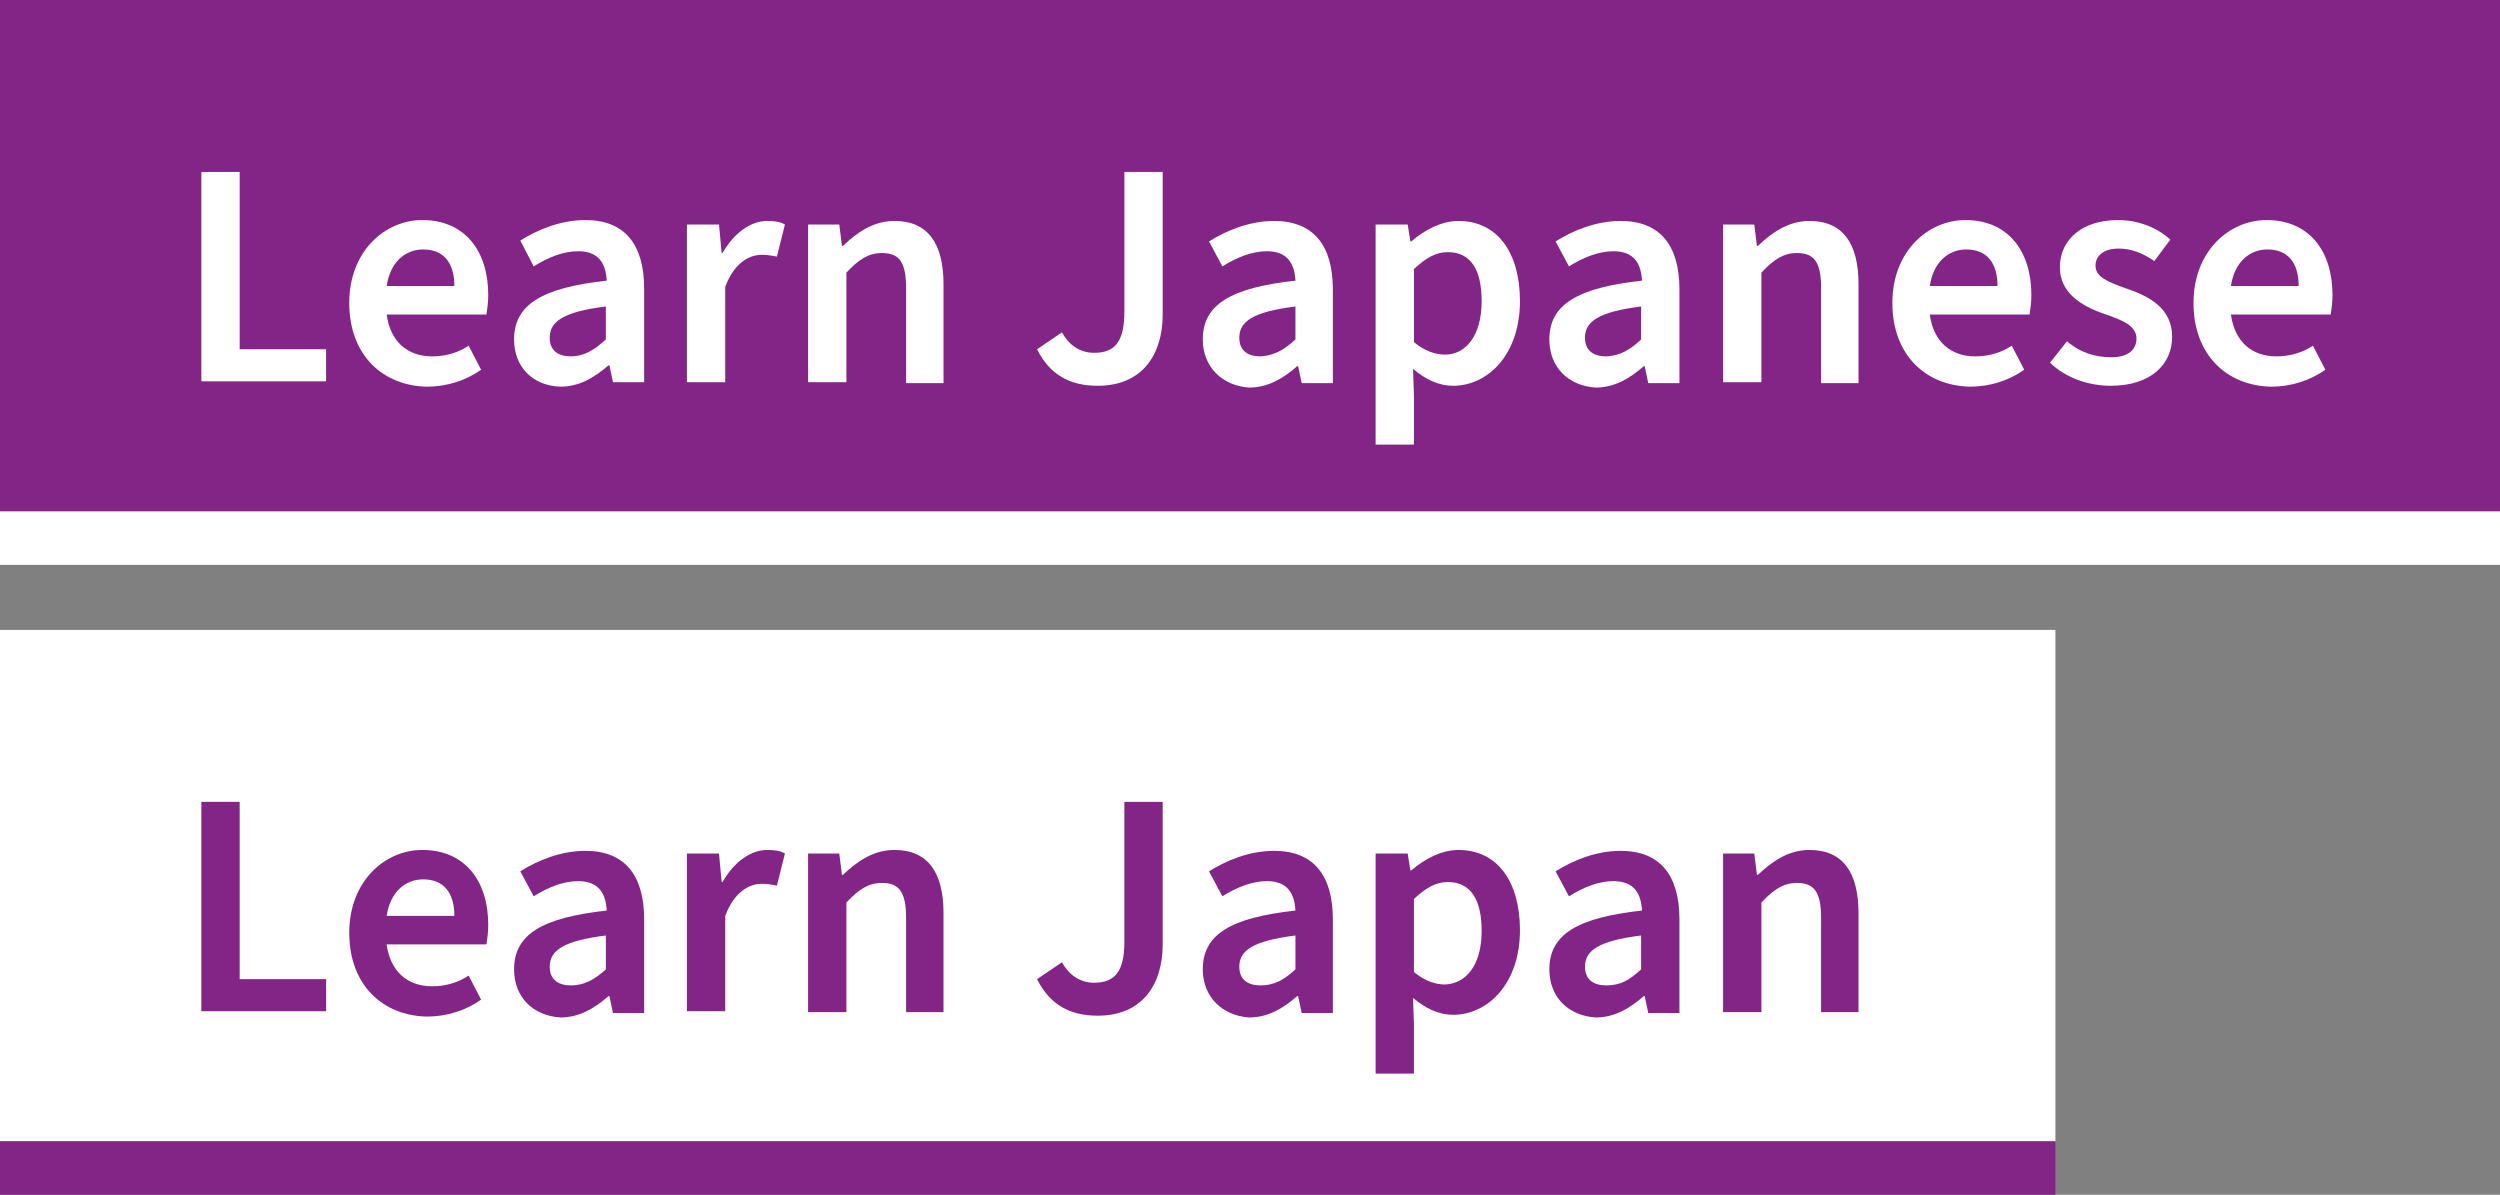 <!-- Generator: Adobe Illustrator 25.0.1, SVG Export Plug-In  -->
<svg version="1.1" xmlns="http://www.w3.org/2000/svg" xmlns:xlink="http://www.w3.org/1999/xlink" x="0px" y="0px" width="280.6px"
	 height="134.1px" viewBox="0 0 280.6 134.1" style="overflow:visible;enable-background:new 0 0 280.6 134.1;"
	 xml:space="preserve">
<rect x="0" y="0" width="280.6" height="134.1" fill="#808080" stroke="none"/>
<style type="text/css">
	.st0{fill:#832587;}
	.st1{fill:#FFFFFF;}
</style>
<defs>
</defs>
<g>
	<g>
		<g>
			<rect class="st0" width="280.6" height="57.4"/>
			<rect y="57.4" class="st1" width="280.6" height="6"/>
			<g>
				<g>
					<path class="st1" d="M22.6,19.3h4.3v19.9h9.7v3.6h-14V19.3z"/>
					<path class="st1" d="M39.2,34c0-5.8,4-9.3,8.2-9.3c4.8,0,7.4,3.5,7.4,8.4c0,0.9-0.1,1.5-0.2,2.2H43.4c0.4,3,2.3,4.7,5.1,4.7
						c1.5,0,2.9-0.4,4.1-1.2l1.4,2.7c-1.7,1.2-3.8,1.9-6.1,1.9C43,43.3,39.2,39.9,39.2,34z M51,32.1c0-2.6-1.2-4.1-3.5-4.1
						c-2,0-3.7,1.4-4.1,4.1H51z"/>
					<path class="st1" d="M57.7,38.1c0-3.9,3.1-5.8,10.4-6.6c-0.1-1.8-0.8-3.3-3.2-3.3c-1.7,0-3.4,0.7-5,1.7L58.4,27
						c1.9-1.2,4.5-2.3,7.3-2.3c4.4,0,6.6,2.7,6.6,7.7v10.5h-3.5l-0.4-1.9h-0.1c-1.6,1.4-3.3,2.4-5.4,2.4
						C59.8,43.3,57.7,41.2,57.7,38.1z M68,38.1v-3.7c-4.8,0.6-6.3,1.7-6.3,3.5c0,1.5,1,2.1,2.4,2.1S66.7,39.3,68,38.1z"/>
					<path class="st1" d="M77.2,25.2h3.5l0.3,3.2h0.1c1.3-2.3,3.2-3.6,5-3.6c0.9,0,1.5,0.1,2,0.4l-0.9,3.6c-0.5-0.1-1-0.2-1.7-0.2
						c-1.4,0-3.1,0.9-4.1,3.6v10.7h-4.3V25.2z"/>
					<path class="st1" d="M90.7,25.2h3.5l0.3,2.4h0.1c1.6-1.5,3.4-2.8,5.8-2.8c3.8,0,5.5,2.6,5.5,7.1v11.1h-4.2V32.3
						c0-2.9-0.8-3.9-2.7-3.9c-1.5,0-2.6,0.7-4,2.2v12.3h-4.3V25.2z"/>
					<path class="st1" d="M116.4,39.2l2.8-1.9c0.8,1.5,2.1,2.3,3.6,2.3c2.3,0,3.4-1.2,3.4-4.6V19.3h4.3v16c0,4.4-2.2,8-7.3,8
						C120,43.3,117.8,42,116.4,39.2z"/>
					<path class="st1" d="M135,38.1c0-3.9,3.1-5.8,10.4-6.6c-0.1-1.8-0.8-3.3-3.2-3.3c-1.7,0-3.4,0.7-5,1.7l-1.5-2.8
						c1.9-1.2,4.5-2.3,7.3-2.3c4.4,0,6.6,2.7,6.6,7.7v10.5h-3.5l-0.4-1.9h-0.1c-1.6,1.4-3.3,2.4-5.4,2.4
						C137.2,43.3,135,41.2,135,38.1z M145.4,38.1v-3.7c-4.8,0.6-6.3,1.7-6.3,3.5c0,1.5,1,2.1,2.4,2.1
						C143,39.9,144.1,39.3,145.4,38.1z"/>
					<path class="st1" d="M154.5,25.2h3.5l0.3,1.9h0.1c1.5-1.3,3.4-2.3,5.3-2.3c4.4,0,6.9,3.6,6.9,9c0,6-3.6,9.5-7.5,9.5
						c-1.6,0-3.1-0.7-4.5-1.9l0.1,3v5.5h-4.3V25.2z M166.3,33.8c0-3.5-1.2-5.5-3.8-5.5c-1.3,0-2.4,0.6-3.8,1.9v8.2
						c1.2,1,2.4,1.4,3.5,1.4C164.5,39.8,166.3,37.7,166.3,33.8z"/>
					<path class="st1" d="M173.9,38.1c0-3.9,3.1-5.8,10.4-6.6c-0.1-1.8-0.8-3.3-3.2-3.3c-1.7,0-3.4,0.7-5,1.7l-1.5-2.8
						c1.9-1.2,4.5-2.3,7.3-2.3c4.4,0,6.6,2.7,6.6,7.7v10.5H185l-0.4-1.9h-0.1c-1.6,1.4-3.3,2.4-5.4,2.4
						C176,43.3,173.9,41.2,173.9,38.1z M184.2,38.1v-3.7c-4.8,0.6-6.3,1.7-6.3,3.5c0,1.5,1,2.1,2.4,2.1
						C181.9,39.9,182.9,39.3,184.2,38.1z"/>
					<path class="st1" d="M193.4,25.2h3.5l0.3,2.4h0.1c1.6-1.5,3.4-2.8,5.8-2.8c3.8,0,5.5,2.6,5.5,7.1v11.1h-4.2V32.3
						c0-2.9-0.8-3.9-2.7-3.9c-1.5,0-2.6,0.7-4,2.2v12.3h-4.3V25.2z"/>
					<path class="st1" d="M212.4,34c0-5.8,4-9.3,8.2-9.3c4.8,0,7.4,3.5,7.4,8.4c0,0.9-0.1,1.5-0.2,2.2h-11.2c0.4,3,2.3,4.7,5.1,4.7
						c1.5,0,2.9-0.4,4.1-1.2l1.4,2.7c-1.7,1.2-3.8,1.9-6.1,1.9C216.2,43.3,212.4,39.9,212.4,34z M224.2,32.1c0-2.6-1.2-4.1-3.5-4.1
						c-2,0-3.7,1.4-4.1,4.1H224.2z"/>
					<path class="st1" d="M230.1,40.7l1.9-2.4c1.5,1.3,3.2,1.8,5,1.8c1.9,0,2.8-0.9,2.8-2.1c0-1.5-1.7-2.1-3.7-2.8
						c-2.6-0.9-4.9-2.4-4.9-5.2c0-3.1,2.5-5.3,6.5-5.3c2.4,0,4.5,0.9,5.9,2.2l-1.8,2.4c-1.3-0.9-2.6-1.4-4-1.4
						c-1.8,0-2.6,0.9-2.6,1.9c0,1.3,1.3,1.8,3.5,2.6c2.7,0.9,5.1,2.3,5.1,5.4s-2.4,5.5-6.9,5.5C234.4,43.3,231.8,42.4,230.1,40.7z"
						/>
					<path class="st1" d="M246.2,34c0-5.8,4-9.3,8.2-9.3c4.8,0,7.4,3.5,7.4,8.4c0,0.9-0.1,1.5-0.2,2.2h-11.2c0.4,3,2.3,4.7,5.1,4.7
						c1.5,0,2.9-0.4,4.1-1.2l1.4,2.7c-1.7,1.2-3.8,1.9-6.1,1.9C250,43.3,246.2,39.9,246.2,34z M258,32.1c0-2.6-1.2-4.1-3.5-4.1
						c-2,0-3.7,1.4-4.1,4.1H258z"/>
				</g>
			</g>
		</g>
		<g>
			<rect y="70.7" class="st1" width="230.7" height="57.4"/>
			<rect y="128.1" class="st0" width="230.7" height="6"/>
			<g>
				<g>
					<path class="st0" d="M22.6,90h4.3v19.9h9.7v3.6h-14V90z"/>
					<path class="st0" d="M39.2,104.7c0-5.8,4-9.3,8.2-9.3c4.8,0,7.4,3.5,7.4,8.4c0,0.9-0.1,1.5-0.2,2.2H43.4c0.4,3,2.3,4.7,5.1,4.7
						c1.5,0,2.9-0.4,4.1-1.2l1.4,2.7c-1.7,1.2-3.8,1.9-6.1,1.9C43,114,39.2,110.6,39.2,104.7z M51,102.8c0-2.6-1.2-4.1-3.5-4.1
						c-2,0-3.7,1.4-4.1,4.1H51z"/>
					<path class="st0" d="M57.7,108.8c0-3.9,3.1-5.8,10.4-6.6c-0.1-1.8-0.8-3.3-3.2-3.3c-1.7,0-3.4,0.7-5,1.7l-1.5-2.8
						c1.9-1.2,4.5-2.3,7.3-2.3c4.4,0,6.6,2.7,6.6,7.7v10.5h-3.5l-0.4-1.9h-0.1c-1.6,1.4-3.3,2.4-5.4,2.4
						C59.8,114,57.7,111.9,57.7,108.8z M68,108.8V105c-4.8,0.6-6.3,1.7-6.3,3.5c0,1.5,1,2.1,2.4,2.1S66.7,110,68,108.8z"/>
					<path class="st0" d="M77.2,95.8h3.5L81,99h0.1c1.3-2.3,3.2-3.6,5-3.6c0.9,0,1.5,0.1,2,0.4l-0.9,3.6c-0.5-0.1-1-0.2-1.7-0.2
						c-1.4,0-3.1,0.9-4.1,3.6v10.7h-4.3V95.8z"/>
					<path class="st0" d="M90.7,95.8h3.5l0.3,2.4h0.1c1.6-1.5,3.4-2.8,5.8-2.8c3.8,0,5.5,2.6,5.5,7.1v11.1h-4.2V103
						c0-2.9-0.8-3.9-2.7-3.9c-1.5,0-2.6,0.7-4,2.2v12.3h-4.3V95.8z"/>
					<path class="st0" d="M116.4,109.9l2.8-1.9c0.8,1.5,2.1,2.3,3.6,2.3c2.3,0,3.4-1.2,3.4-4.6V90h4.3v16c0,4.4-2.2,8-7.3,8
						C120,114,117.8,112.7,116.4,109.9z"/>
					<path class="st0" d="M135,108.8c0-3.9,3.1-5.8,10.4-6.6c-0.1-1.8-0.8-3.3-3.2-3.3c-1.7,0-3.4,0.7-5,1.7l-1.5-2.8
						c1.9-1.2,4.5-2.3,7.3-2.3c4.4,0,6.6,2.7,6.6,7.7v10.5h-3.5l-0.4-1.9h-0.1c-1.6,1.4-3.3,2.4-5.4,2.4
						C137.2,114,135,111.9,135,108.8z M145.4,108.8V105c-4.8,0.6-6.3,1.7-6.3,3.5c0,1.5,1,2.1,2.4,2.1
						C143,110.6,144.1,110,145.4,108.8z"/>
					<path class="st0" d="M154.5,95.8h3.5l0.3,1.9h0.1c1.5-1.3,3.4-2.3,5.3-2.3c4.4,0,6.9,3.6,6.9,9c0,6-3.6,9.5-7.5,9.5
						c-1.6,0-3.1-0.7-4.5-1.9l0.1,3v5.5h-4.3V95.8z M166.3,104.5c0-3.5-1.2-5.5-3.8-5.5c-1.3,0-2.4,0.6-3.8,1.9v8.2
						c1.2,1,2.4,1.4,3.5,1.4C164.5,110.4,166.3,108.4,166.3,104.5z"/>
					<path class="st0" d="M173.9,108.8c0-3.9,3.1-5.8,10.4-6.6c-0.1-1.8-0.8-3.3-3.2-3.3c-1.7,0-3.4,0.7-5,1.7l-1.5-2.8
						c1.9-1.2,4.5-2.3,7.3-2.3c4.4,0,6.6,2.7,6.6,7.7v10.5H185l-0.4-1.9h-0.1c-1.6,1.4-3.3,2.4-5.4,2.4
						C176,114,173.9,111.9,173.9,108.8z M184.2,108.8V105c-4.8,0.6-6.3,1.7-6.3,3.5c0,1.5,1,2.1,2.4,2.1
						C181.9,110.6,182.9,110,184.2,108.8z"/>
					<path class="st0" d="M193.4,95.8h3.5l0.3,2.4h0.1c1.6-1.5,3.4-2.8,5.8-2.8c3.8,0,5.5,2.6,5.5,7.1v11.1h-4.2V103
						c0-2.9-0.8-3.9-2.7-3.9c-1.5,0-2.6,0.7-4,2.2v12.3h-4.3V95.8z"/>
				</g>
			</g>
		</g>
	</g>
</g>
</svg>

